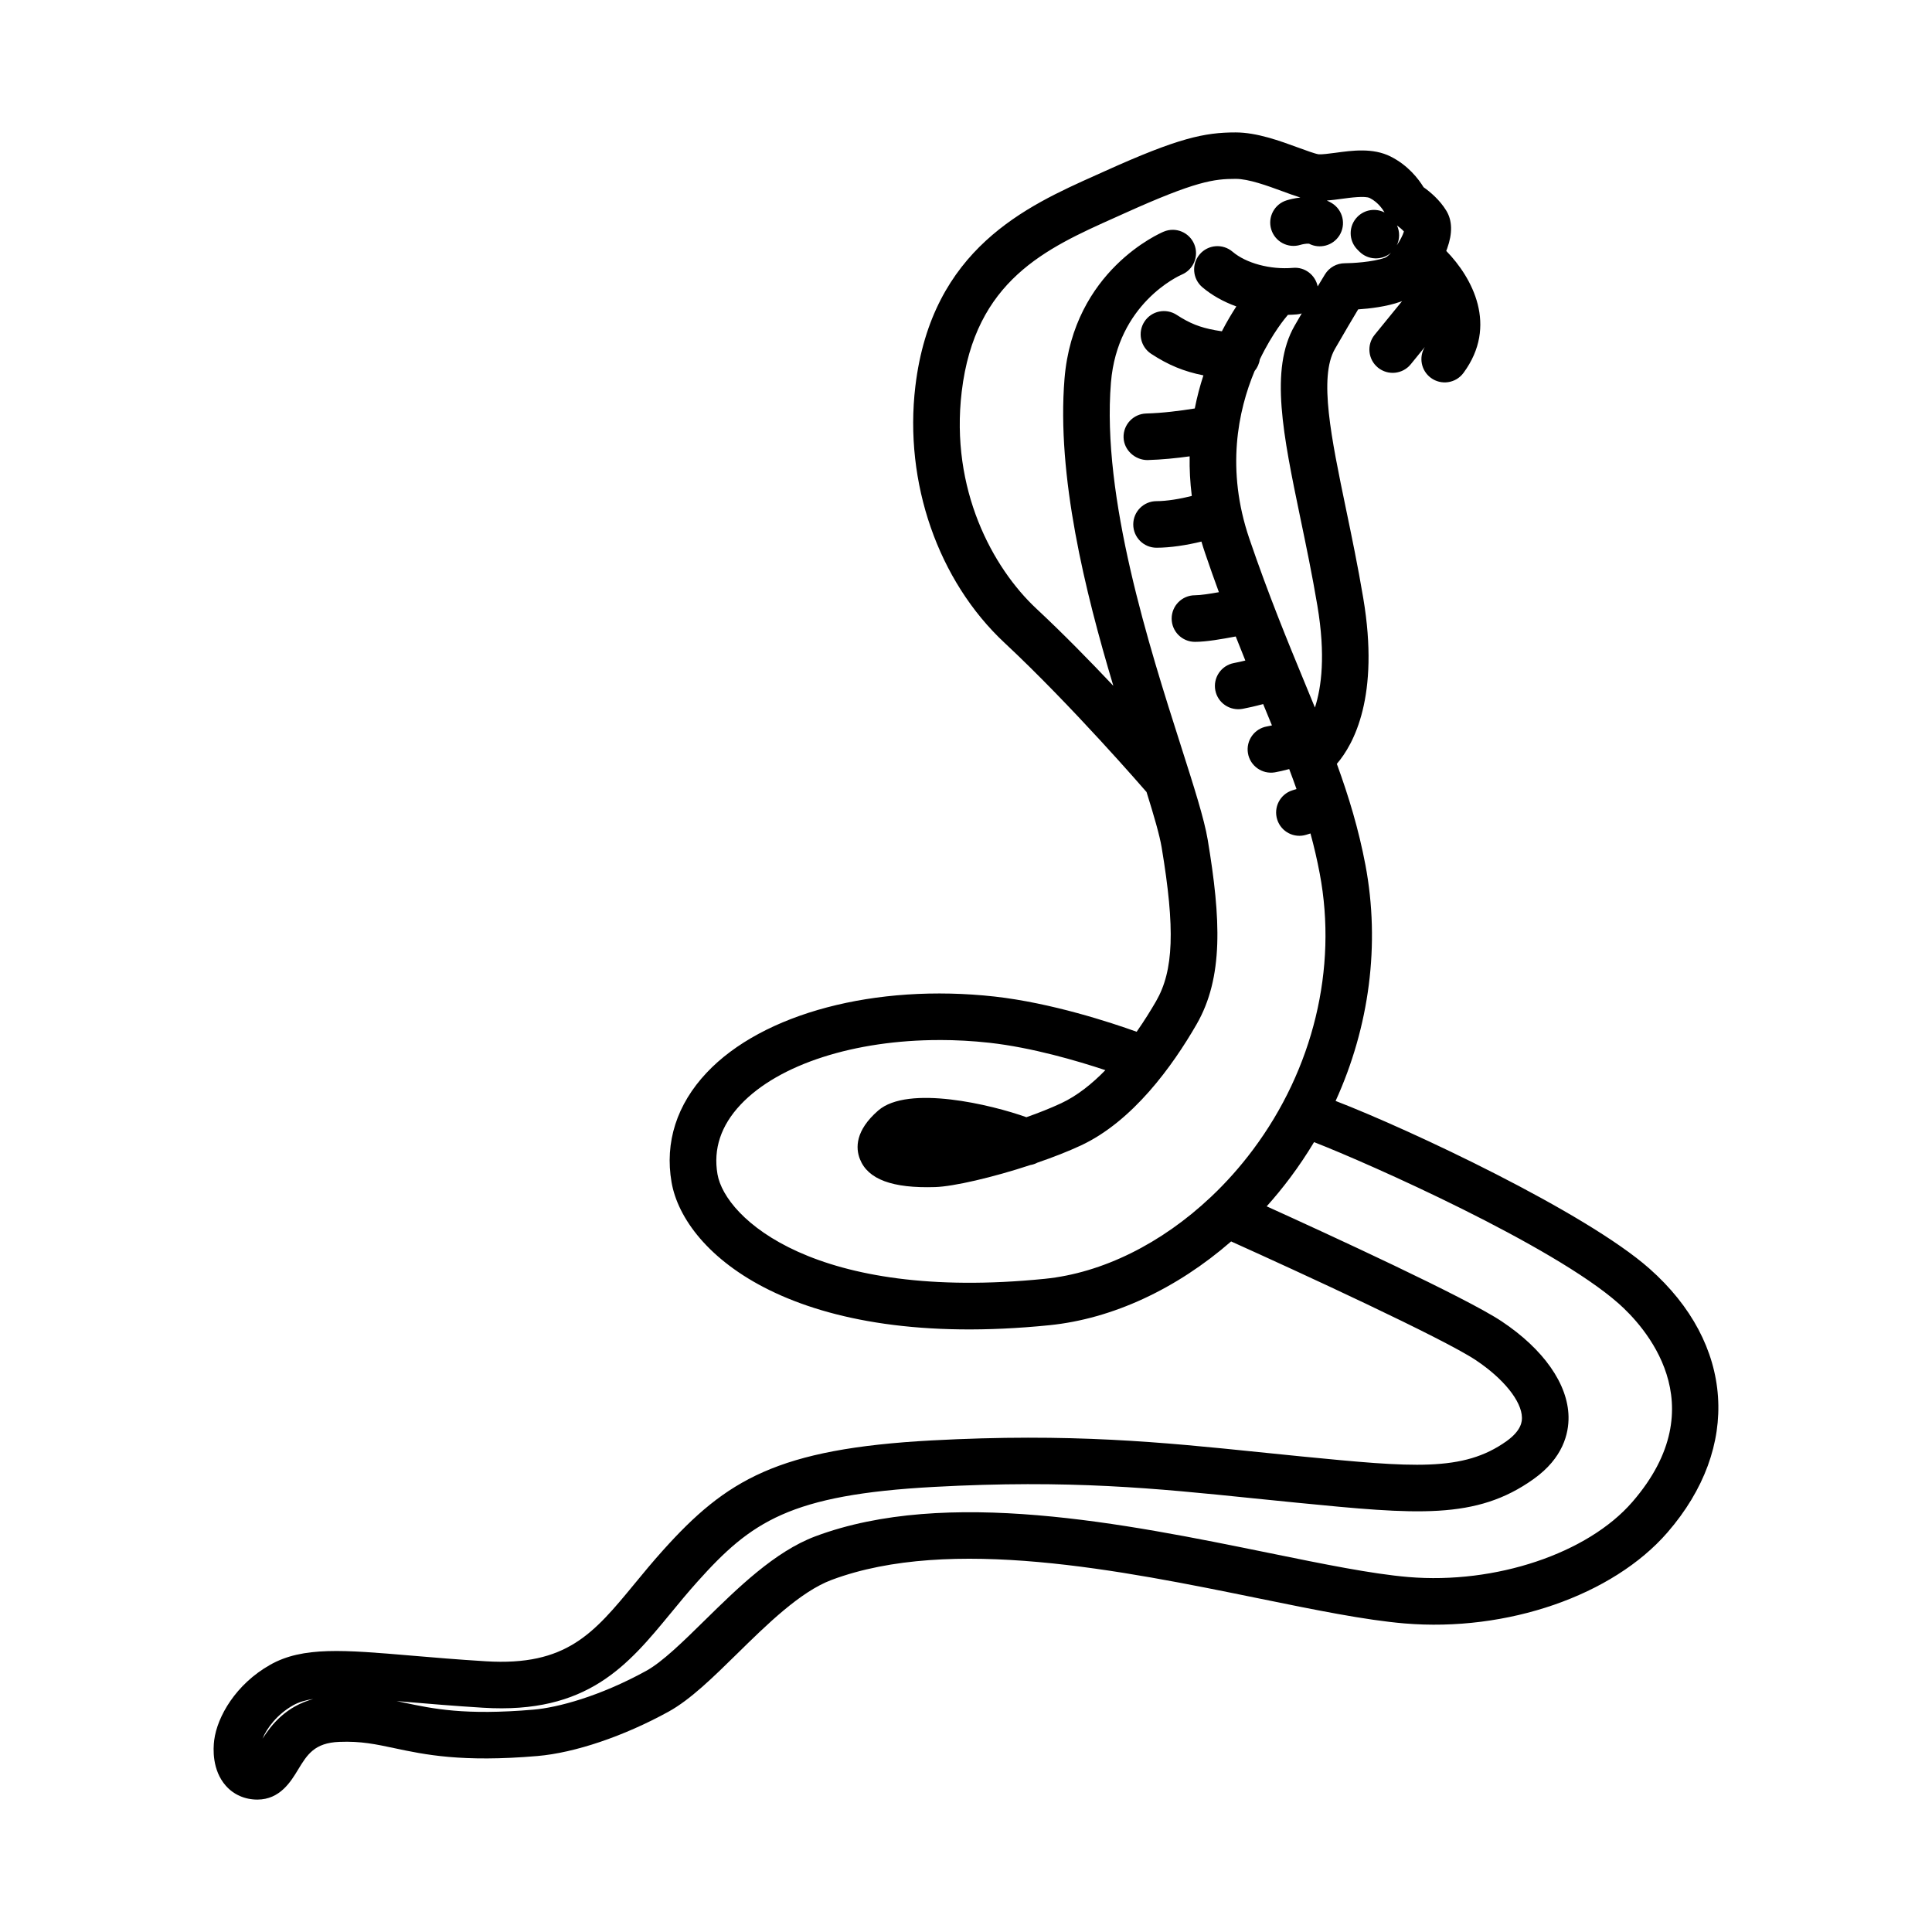 <?xml version="1.0" encoding="UTF-8"?>
<!-- The Best Svg Icon site in the world: iconSvg.co, Visit us! https://iconsvg.co -->
<svg fill="#000000" width="800px" height="800px" version="1.1" viewBox="144 144 512 512" xmlns="http://www.w3.org/2000/svg">
 <path d="m212.22 620.91c-3.32 0-6.293-1.305-8.379-3.672-3.648-4.141-3.367-9.828-3.074-12.082 0.805-6.238 5.715-14.828 14.852-19.98 8.637-4.871 19.477-3.945 37.441-2.418 5.715 0.488 12.219 1.039 19.664 1.496 21.387 1.324 28.605-7.375 39.438-20.531 2.332-2.836 4.769-5.789 7.473-8.801 16.836-18.781 30.457-26.984 71.234-29.195 36.945-1.988 61.113 0.473 86.684 3.094 3.727 0.383 7.508 0.766 11.387 1.152 29.387 2.867 42.789 4.188 54.332-4.07 4.106-2.941 4.066-5.43 4.055-6.246-0.074-4.332-4.875-10.309-12.238-15.211-8.656-5.769-46.785-23.328-64.832-31.453-14.375 12.523-31.371 20.504-48.145 22.199-67.461 6.816-96.844-18.906-100.14-37.867-1.84-10.578 1.371-20.621 9.285-29.031 14.852-15.789 44.824-23.684 76.312-20.199 15.09 1.688 30.859 6.891 37.656 9.332 2.082-2.973 3.812-5.789 5.144-8.086 4.68-8.117 5.082-19.16 1.484-40.75-0.539-3.246-2.051-8.438-4.004-14.688-0.492-0.57-19.793-22.895-37.629-39.539-17.617-16.438-26.676-42.492-23.641-67.984 4.352-36.484 29.5-47.746 47.867-55.965l2.484-1.117c19.332-8.73 26.273-10.203 34.52-10.203 5.621 0 11.723 2.238 16.625 4.035 1.977 0.727 4.422 1.621 5.356 1.758 0.762 0.086 2.906-0.18 4.469-0.395 4.418-0.605 9.926-1.367 14.617 0.984 4.637 2.324 7.406 5.949 8.746 8.141 1.703 1.199 4.312 3.367 6.055 6.266 1.57 2.613 1.637 5.961 0.203 9.949-0.082 0.215-0.16 0.441-0.25 0.664 6.879 7.062 13.824 19.805 4.555 32.344-2.023 2.734-5.883 3.324-8.637 1.293-2.59-1.918-3.25-5.477-1.602-8.172l-3.723 4.574c-2.156 2.644-6.039 3.039-8.688 0.891-2.641-2.156-3.043-6.039-0.891-8.688l7.285-8.941c-0.145 0.059-0.297 0.109-0.441 0.168-3.691 1.305-8.141 1.82-11.203 2.023-1.41 2.352-3.602 6.039-6.168 10.504-4.301 7.492-0.953 23.617 2.922 42.285 1.562 7.512 3.176 15.281 4.594 23.711 4.402 26.07-2.523 38.738-6.996 43.941 3.164 8.699 5.793 17.367 7.582 26.84 3.945 20.938 1.062 42.793-7.91 62.492 19.68 7.586 66.23 29.469 83.164 44.43 22.488 19.875 24.371 47.316 4.797 69.902-14.496 16.73-42.516 26.43-69.742 24.129-10.395-0.883-23.398-3.527-38.449-6.602-36.477-7.441-81.859-16.691-113.32-4.934-8.293 3.098-17.184 11.844-25.035 19.555-6.375 6.258-12.391 12.172-18.191 15.367-11.848 6.516-24.828 10.906-34.734 11.754-20.059 1.719-29.922-0.383-37.859-2.066-4.988-1.059-8.926-1.91-14.621-1.684-6.644 0.246-8.551 3.387-10.969 7.359-1.906 3.16-4.805 7.93-10.77 7.938zm14.805-26.664c-2.117 0.316-3.883 0.855-5.34 1.676-4.277 2.41-6.992 6.098-8.117 8.848 2.422-3.769 6.172-8.508 13.457-10.523zm22.102 0.555c0.676 0.137 1.355 0.289 2.031 0.43 7.516 1.594 16.031 3.406 34.242 1.84 6.387-0.543 17.578-3.527 29.836-10.27 4.312-2.379 9.742-7.707 15.488-13.355 8.727-8.57 18.617-18.289 29.367-22.309 34.758-13 82.074-3.356 120.11 4.394 14.676 2.996 27.352 5.578 37.031 6.398 23.074 1.941 47.516-6.227 59.367-19.91 22.469-25.926 2.891-46.793-3.648-52.574-17.441-15.426-66.039-37.055-80.715-42.77-1.93 3.219-4.031 6.359-6.309 9.402-1.98 2.648-4.066 5.188-6.242 7.617 16.418 7.445 52.805 24.172 62.262 30.469 11.117 7.41 17.578 16.621 17.73 25.277 0.074 4.465-1.461 10.949-9.211 16.488-15.305 10.965-31.16 9.41-62.715 6.312-3.894-0.379-7.699-0.766-11.441-1.152-26.168-2.684-48.773-4.996-84.758-3.043-38.254 2.066-48.488 9.234-62.711 25.102-2.578 2.875-4.914 5.707-7.133 8.414-11.316 13.73-21.984 26.742-49.723 25.004-7.562-0.465-14.168-1.023-19.957-1.516-1-0.09-1.965-0.168-2.902-0.25zm143.83-175.18c-22.359 0-42.57 6.367-52.695 17.125-5.223 5.551-7.281 11.758-6.117 18.453 2.031 11.684 25.926 33.82 86.742 27.699 15.297-1.547 30.938-9.367 43.934-21.617 0.047-0.047 0.098-0.086 0.137-0.125 3.977-3.758 7.699-7.93 11.09-12.469 15.98-21.375 22.434-48.031 17.703-73.137-0.691-3.672-1.516-7.211-2.465-10.68-0.348 0.105-0.699 0.223-1.047 0.328-3.238 1.043-6.723-0.734-7.758-3.988-1.043-3.246 0.742-6.723 3.988-7.758 0.367-0.117 0.734-0.238 1.117-0.352-0.621-1.754-1.258-3.512-1.934-5.289-1.492 0.402-2.871 0.715-3.84 0.875-3.344 0.535-6.539-1.719-7.094-5.09-0.551-3.367 1.723-6.539 5.09-7.094 0.363-0.059 0.797-0.145 1.27-0.262-0.754-1.844-1.535-3.727-2.332-5.664-2.117 0.59-4.086 1.012-5.441 1.273-3.371 0.613-6.586-1.559-7.231-4.898-0.645-3.344 1.551-6.586 4.898-7.231 1.055-0.203 2.082-0.43 3.055-0.672-0.836-2.066-1.684-4.188-2.543-6.375-3.691 0.691-7.769 1.422-10.797 1.422h-0.012c-3.406 0-6.168-2.754-6.172-6.16-0.004-3.41 2.75-6.176 6.16-6.184 1.465-0.004 3.961-0.387 6.359-0.816-1.199-3.269-2.414-6.676-3.617-10.23-0.363-1.066-0.707-2.133-1.012-3.184-3.84 0.941-8.211 1.633-11.898 1.633-3.41 0-6.172-2.762-6.172-6.172s2.762-6.172 6.172-6.172c2.711 0 6.297-0.605 9.344-1.379-0.457-3.629-0.629-7.133-0.57-10.496-3.551 0.492-7.324 0.875-11.164 0.988-3.258 0.012-6.246-2.586-6.348-5.992-0.102-3.406 2.586-6.246 5.992-6.348 4.398-0.125 8.82-0.684 12.879-1.336 0.609-3.109 1.395-6.039 2.289-8.77-5.219-1.043-9.297-2.734-13.84-5.707-2.852-1.867-3.652-5.691-1.785-8.543 1.859-2.852 5.688-3.641 8.539-1.785 3.426 2.242 6.195 3.344 10.242 4.074 0.586 0.105 1.16 0.203 1.734 0.281 1.328-2.574 2.656-4.777 3.836-6.59-3.414-1.234-6.508-2.961-9.02-5.098-2.594-2.211-2.902-6.106-0.695-8.707 2.207-2.594 6.106-2.906 8.707-0.695 3.594 3.062 10.012 4.793 15.996 4.281 3.164-0.297 5.949 1.891 6.566 4.914 1.219-2.035 1.941-3.203 1.941-3.203 1.125-1.82 3.109-2.934 5.25-2.934 1.824-0.004 7.297-0.277 10.652-1.461 0.453-0.18 1.012-0.664 1.605-1.32-2.43 2.086-6.09 1.988-8.395-0.316l-0.5-0.5c-2.414-2.414-2.414-6.316 0-8.727 1.941-1.941 4.848-2.324 7.164-1.137-0.297-0.527-1.582-2.656-3.906-3.82-1.273-0.625-5.125-0.105-7.43 0.207-1.359 0.18-2.676 0.363-3.961 0.457 0.473 0.203 0.938 0.438 1.379 0.715 2.891 1.805 3.777 5.613 1.98 8.504-1.719 2.762-5.269 3.691-8.086 2.211-0.637-0.059-1.742 0.145-2.277 0.316-3.269 1.004-6.715-0.828-7.719-4.082-1.004-3.254 0.82-6.715 4.082-7.719 0.676-0.207 2-0.562 3.637-0.746-1.457-0.441-3.047-1.027-4.769-1.664-3.984-1.461-8.941-3.281-12.375-3.281-5.769 0-10.621 0.613-29.441 9.113l-2.519 1.133c-18.254 8.172-37.129 16.625-40.648 46.164-3.082 25.895 8.207 46.684 19.805 57.5 7.031 6.559 14.172 13.855 20.375 20.43-7.523-25.086-15.039-55.695-12.934-81.379 2.352-28.672 25.32-38.566 26.301-38.977 3.164-1.328 6.762 0.18 8.074 3.32 1.309 3.141-0.168 6.742-3.293 8.062-0.801 0.348-17.059 7.672-18.777 28.613-2.5 30.457 10.148 70.016 18.516 96.203 3.465 10.863 6.211 19.441 7.129 24.957 3.496 20.973 4.223 36.477-2.969 48.945-6.402 11.094-16.918 25.668-30.641 32.074-3.422 1.594-7.41 3.148-11.531 4.559-0.578 0.312-1.211 0.52-1.855 0.625-9.949 3.281-20.32 5.684-25.215 5.844-11.34 0.363-17.844-2.039-19.957-7.406-1.16-2.938-1.258-7.559 4.832-12.867 7.93-6.918 30.199-1.508 39.285 1.758 3.238-1.137 6.398-2.387 9.219-3.703 4.242-1.98 8.191-5.152 11.707-8.766-7.426-2.469-19.453-6-30.703-7.254-4.481-0.496-8.918-0.734-13.273-0.734zm83.523-177.29c-4.402 10.539-7.637 26.078-1.395 44.41 5.09 14.934 10.188 27.301 14.691 38.215 0.918 2.215 1.812 4.398 2.691 6.551 1.742-5.356 2.856-13.906 0.656-26.965-1.379-8.203-2.973-15.855-4.516-23.254-4.566-22-8.172-39.379-1.543-50.934 0.664-1.152 1.301-2.254 1.906-3.293-0.418 0.133-0.855 0.215-1.316 0.258-0.777 0.066-1.562 0.105-2.344 0.121-0.059 0.074-0.117 0.145-0.18 0.223-0.352 0.402-3.894 4.559-7.266 11.582-0.172 1.16-0.664 2.223-1.387 3.086zm37.738-38.586c0.766 1.672 0.75 3.617-0.055 5.273 0.848-1.258 1.578-2.629 1.891-3.68-0.562-0.609-1.27-1.176-1.836-1.594z"/>
</svg>